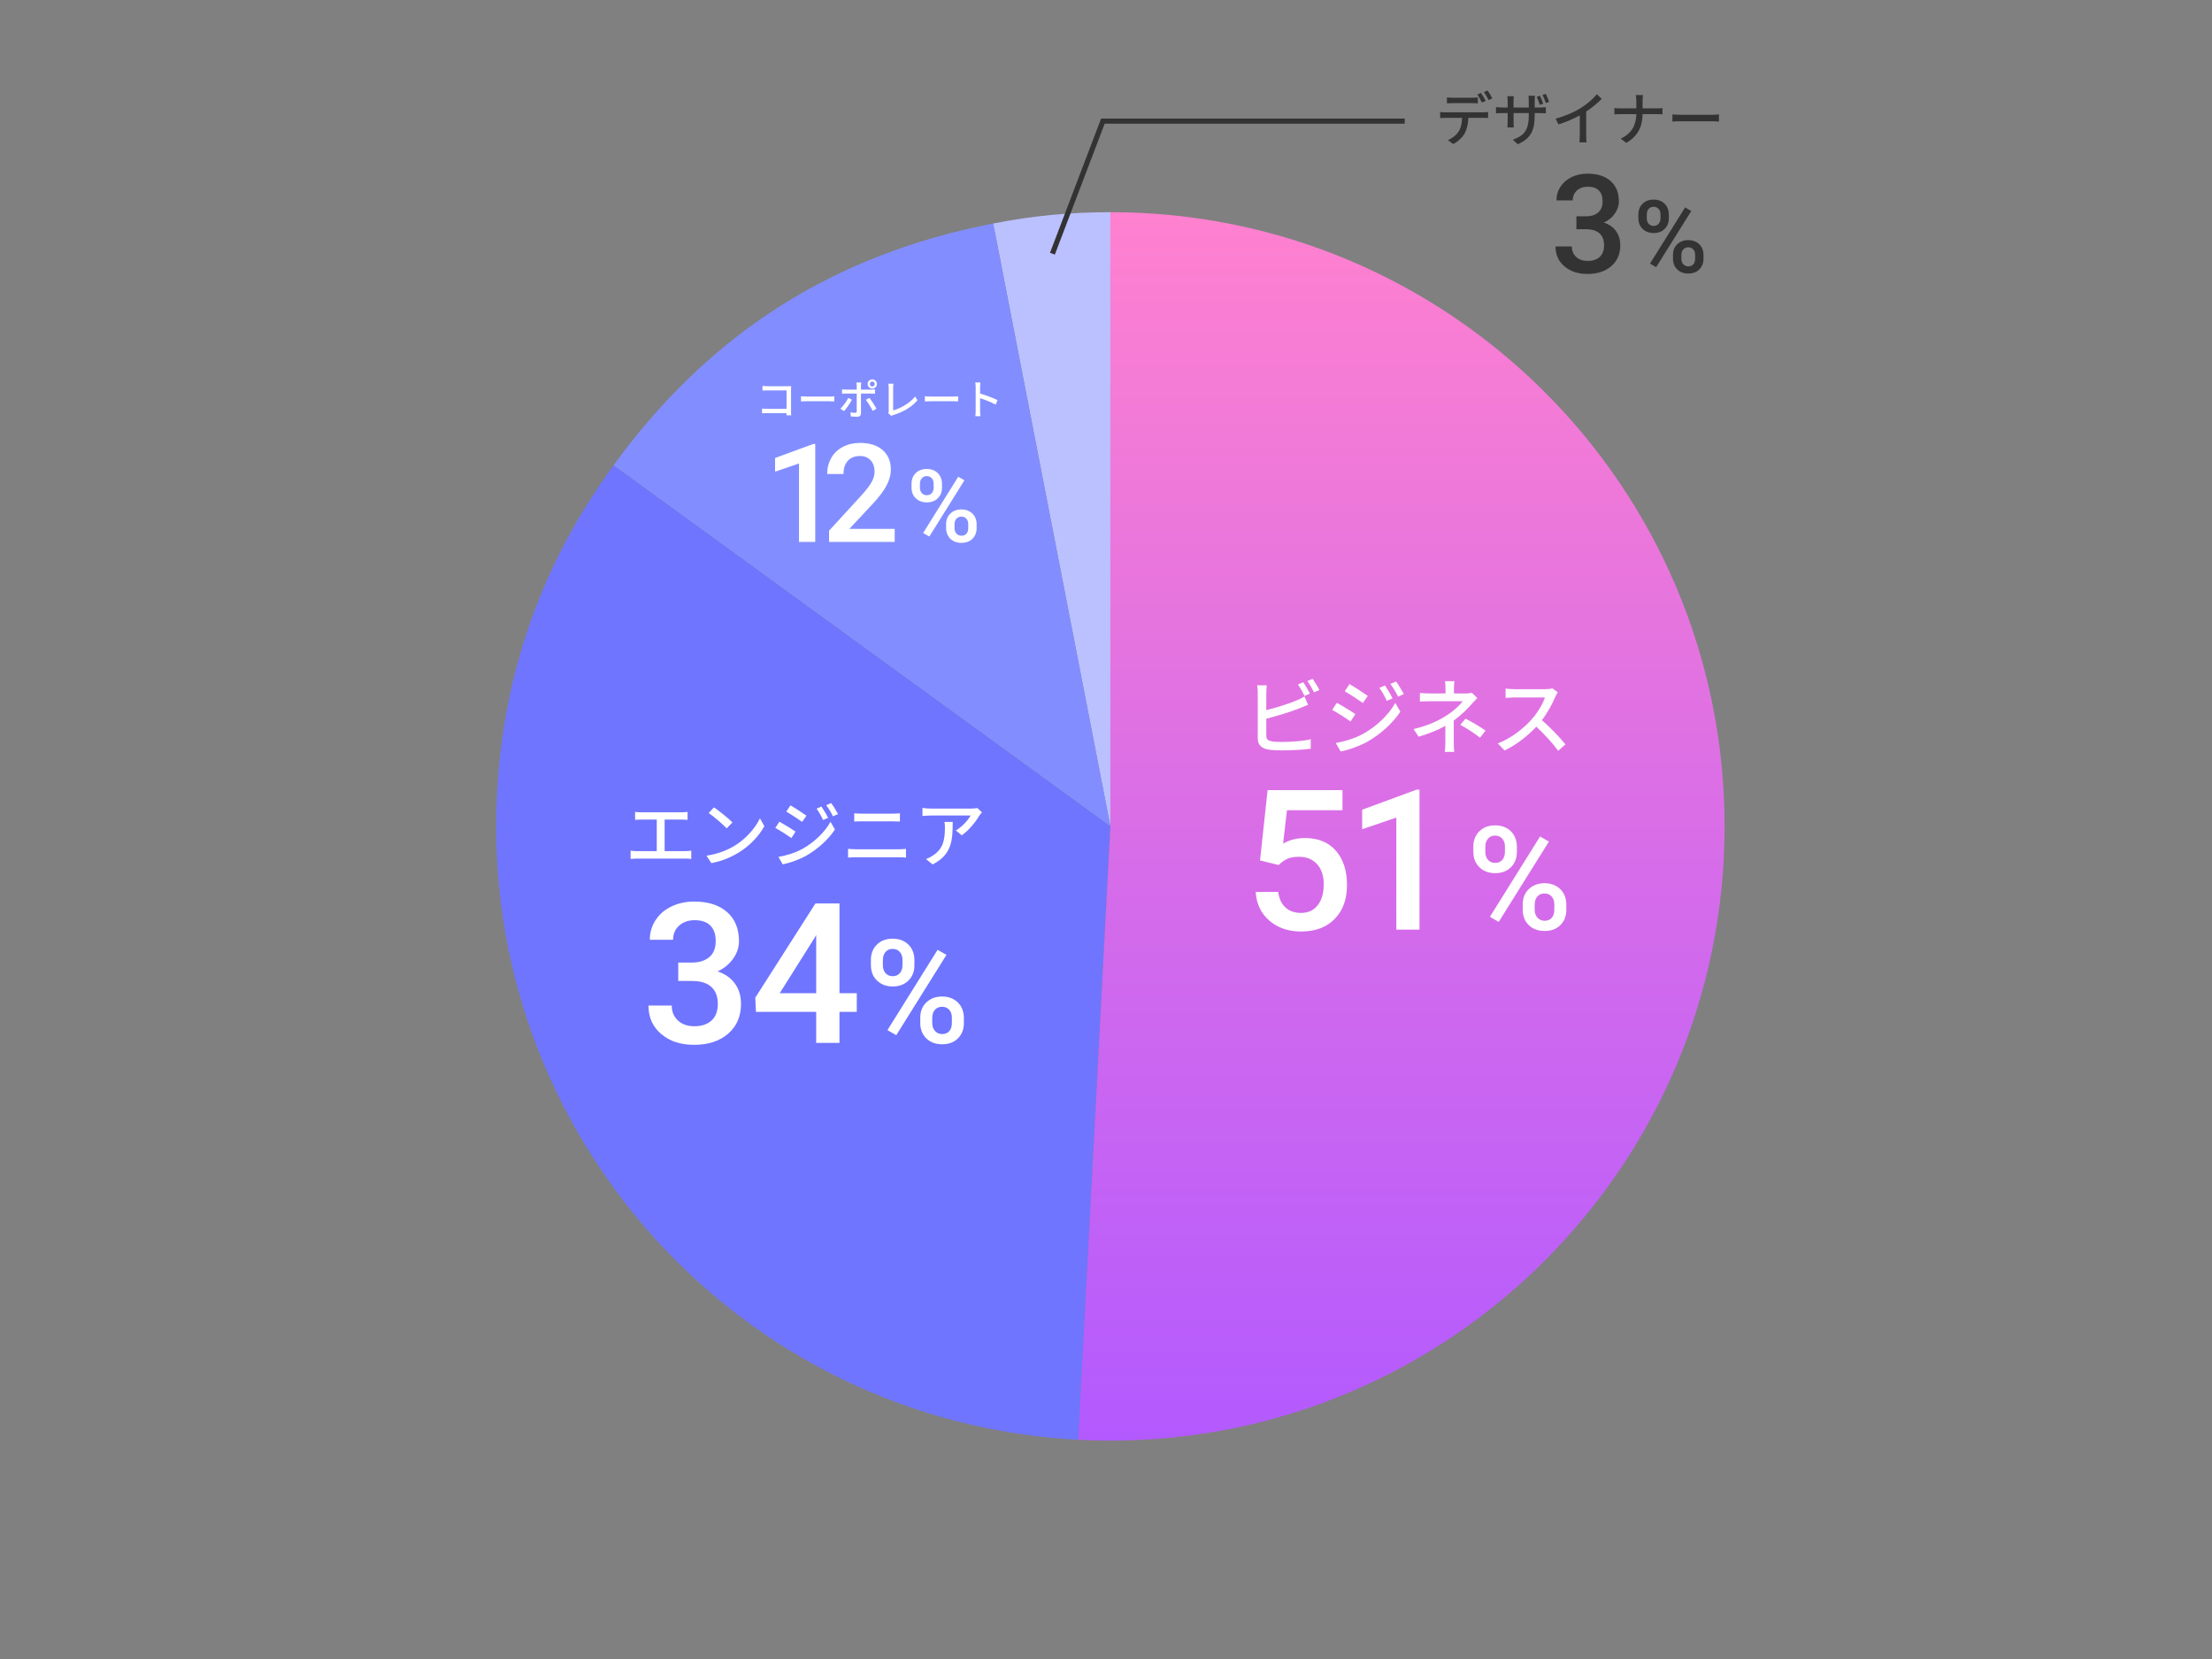 <?xml version="1.0" encoding="UTF-8"?>
<svg xmlns="http://www.w3.org/2000/svg" xmlns:xlink="http://www.w3.org/1999/xlink" id="_レイヤー_1" data-name="レイヤー 1" viewBox="0 0 992.16 744.12">
  <rect x="0" y="0" width="992.16" height="744.12" fill="#808080" stroke="none"/>
  <defs>
    <style>
      .cls-1 {
        fill: #fff;
      }

      .cls-2 {
        fill: #333;
      }

      .cls-3 {
        fill: #bbc1ff;
      }

      .cls-4 {
        fill: #6f75ff;
      }

      .cls-5 {
        fill: #828eff;
      }

      .cls-6 {
        fill: none;
        stroke: #333;
        stroke-miterlimit: 8;
        stroke-width: 2.32px;
      }

      .cls-7 {
        fill: url(#_名称未設定グラデーション_10);
      }
    </style>
    <linearGradient id="_名称未設定グラデーション_10" data-name="名称未設定グラデーション 10" x1="628.59" y1="646.16" x2="628.59" y2="95.17" gradientUnits="userSpaceOnUse">
      <stop offset="0" stop-color="#b35aff"></stop>
      <stop offset="1" stop-color="#ff81cf"></stop>
    </linearGradient>
  </defs>
  <g>
    <g>
      <path class="cls-3" d="m498.05,370.67l-52.57-270.43c17.92-3.48,34.31-5.06,52.57-5.06v275.5Z"></path>
      <path class="cls-5" d="m498.05,370.67l-222.88-161.93c42.93-59.09,98.62-94.57,170.31-108.5l52.57,270.43Z"></path>
      <path class="cls-4" d="m498.05,370.67l-14.42,275.12c-151.94-7.96-268.66-137.59-260.7-289.54,2.87-54.7,20.04-103.2,52.24-147.51l222.88,161.93Z"></path>
      <path class="cls-7" d="m498.05,370.67V95.17c152.15,0,275.5,123.34,275.5,275.5s-123.34,275.5-275.5,275.5c-6.09,0-8.34-.06-14.42-.38l14.42-275.12Z"></path>
    </g>
    <g>
      <g>
        <path class="cls-1" d="m304.23,431.73h6.36c3.21-.03,5.75-.86,7.62-2.49,1.88-1.63,2.81-4,2.81-7.09s-.78-5.29-2.34-6.94c-1.56-1.65-3.95-2.47-7.15-2.47-2.81,0-5.11.81-6.92,2.43-1.8,1.62-2.71,3.73-2.71,6.34h-10.44c0-3.21.85-6.13,2.56-8.76,1.7-2.63,4.08-4.69,7.13-6.16,3.05-1.47,6.46-2.21,10.25-2.21,6.24,0,11.15,1.57,14.71,4.7s5.35,7.5,5.35,13.08c0,2.81-.9,5.45-2.68,7.93-1.79,2.48-4.1,4.35-6.94,5.61,3.44,1.17,6.05,3.02,7.84,5.54,1.79,2.52,2.69,5.53,2.69,9.02,0,5.61-1.93,10.08-5.78,13.4-3.85,3.32-8.91,4.98-15.19,4.98s-10.94-1.6-14.78-4.81c-3.84-3.21-5.76-7.47-5.76-12.8h10.44c0,2.75.92,4.98,2.77,6.7,1.85,1.72,4.33,2.58,7.45,2.58s5.78-.86,7.65-2.58c1.86-1.72,2.79-4.21,2.79-7.47s-.97-5.83-2.92-7.6c-1.95-1.78-4.84-2.66-8.68-2.66h-6.14v-8.25Z"></path>
        <path class="cls-1" d="m376.53,445.48h7.77v8.38h-7.77v13.92h-10.44v-13.92h-27.02l-.3-6.36,26.98-42.27h10.78v40.25Zm-26.81,0h16.37v-26.12l-.77,1.38-15.59,24.74Z"></path>
      </g>
      <path class="cls-1" d="m390.62,430.55c0-2.79.9-5.07,2.69-6.85,1.79-1.78,4.15-2.67,7.06-2.67s5.32.89,7.11,2.67c1.78,1.78,2.67,4.12,2.67,7.01v2.28c0,2.76-.89,5.03-2.67,6.81-1.78,1.77-4.13,2.66-7.04,2.66s-5.2-.87-7.04-2.61c-1.85-1.74-2.77-4.09-2.77-7.04v-2.25Zm5.38,2.42c0,1.46.41,2.64,1.22,3.54.81.9,1.88,1.35,3.21,1.35s2.36-.45,3.17-1.35c.8-.9,1.2-2.12,1.2-3.67v-2.32c0-1.46-.41-2.64-1.22-3.55-.81-.91-1.88-1.36-3.21-1.36s-2.39.46-3.18,1.38c-.79.92-1.19,2.13-1.19,3.63v2.35Zm6.01,31.35l-3.96-2.28,22.5-36.02,3.96,2.28-22.5,36.02Zm10.76-7.85c0-2.83.92-5.12,2.75-6.87,1.84-1.75,4.18-2.63,7.03-2.63s5.22.88,7.04,2.63c1.82,1.75,2.74,4.11,2.74,7.09v2.25c0,2.74-.88,5.01-2.64,6.79-1.76,1.78-4.12,2.67-7.07,2.67s-5.33-.88-7.14-2.64-2.71-4.09-2.71-6.98v-2.31Zm5.38,2.44c0,1.43.42,2.61,1.25,3.53.83.92,1.9,1.38,3.21,1.38s2.41-.44,3.18-1.31c.77-.88,1.16-2.1,1.16-3.69v-2.37c0-1.48-.41-2.66-1.23-3.55-.82-.89-1.88-1.33-3.17-1.33s-2.37.44-3.18,1.33c-.81.89-1.22,2.11-1.22,3.67v2.34Z"></path>
    </g>
    <g>
      <path class="cls-1" d="m287.74,364.36h17.73c1,0,2.04-.07,2.92-.19v3.57c-.91-.1-1.98-.13-2.92-.13h-7.36v14.16h9.14c1.04,0,1.98-.13,2.82-.23v3.73c-.88-.13-2.14-.16-2.82-.16h-21.39c-.94,0-1.98.03-3.01.16v-3.73c.97.16,2.07.23,3.01.23h8.72v-14.16h-6.84c-.71,0-2.04.03-2.88.13v-3.57c.84.13,2.14.19,2.88.19Z"></path>
      <path class="cls-1" d="m329.62,379.27c5.22-3.21,9.27-8.07,11.25-12.22l1.98,3.53c-2.33,4.21-6.32,8.62-11.38,11.73-3.27,2.01-7.39,3.92-12.41,4.83l-2.17-3.34c5.41-.81,9.63-2.63,12.74-4.54Zm-1.1-10.37l-2.56,2.63c-1.69-1.72-5.7-5.25-8.1-6.87l2.37-2.53c2.27,1.52,6.48,4.89,8.3,6.77Z"></path>
      <path class="cls-1" d="m356.84,373.02l-1.88,2.88c-1.69-1.23-5.15-3.44-7.2-4.54l1.82-2.79c2.04,1.1,5.74,3.37,7.26,4.44Zm3.27,7.62c5.41-3.08,9.82-7.42,12.41-12.02l1.98,3.44c-2.92,4.41-7.42,8.56-12.67,11.64-3.27,1.88-7.81,3.44-10.76,3.99l-1.91-3.34c3.6-.62,7.55-1.82,10.96-3.7Zm1.62-14.78l-1.94,2.79c-1.65-1.2-5.12-3.47-7.1-4.6l1.85-2.82c2.01,1.13,5.64,3.53,7.2,4.64Zm9.72.97l-2.27.97c-.84-1.85-1.78-3.53-2.92-5.09l2.2-.94c.88,1.26,2.24,3.53,2.98,5.06Zm4.44-1.69l-2.27,1c-.91-1.85-1.91-3.47-3.05-4.99l2.24-.94c.91,1.2,2.27,3.44,3.08,4.93Z"></path>
      <path class="cls-1" d="m384.07,380.93h19.06c1.04,0,2.2-.07,3.24-.19v3.92c-1.07-.1-2.33-.16-3.24-.16h-19.06c-1.2,0-2.53.06-3.69.16v-3.92c1.2.1,2.5.19,3.69.19Zm2.53-15.98h13.68c1.23,0,2.5-.06,3.37-.16v3.7c-.91-.06-2.27-.1-3.37-.1h-13.65c-1.17,0-2.43.03-3.47.1v-3.7c1.07.1,2.37.16,3.44.16Z"></path>
      <path class="cls-1" d="m439.36,365.72c-1.39,2.37-4.47,6.48-7.94,8.95l-2.69-2.17c2.85-1.65,5.67-4.86,6.61-6.71h-17.76c-1.3,0-2.43.1-3.82.19v-3.6c1.2.16,2.53.29,3.82.29h18.12c.71,0,2.17-.1,2.69-.23l2.04,1.91c-.29.36-.81.97-1.07,1.36Zm-21.04,22.01l-2.98-2.43c.94-.32,2.07-.84,3.11-1.59,4.63-2.98,5.38-7.07,5.38-12.45,0-.88-.03-1.65-.19-2.59h3.69c0,8.46-.49,14.68-9.01,19.06Z"></path>
    </g>
    <g>
      <g>
        <path class="cls-1" d="m365.66,243.06h-7.28v-35.17l-10.73,3.66v-6.13l17.08-6.28h.93v43.93Z"></path>
        <path class="cls-1" d="m401.3,243.06h-29.44v-5.02l14.58-15.91c2.1-2.34,3.6-4.3,4.5-5.88.89-1.57,1.34-3.15,1.34-4.74,0-2.08-.59-3.77-1.76-5.05-1.17-1.28-2.75-1.92-4.74-1.92-2.37,0-4.2.72-5.5,2.16-1.3,1.44-1.95,3.42-1.95,5.92h-7.31c0-2.67.61-5.07,1.82-7.2,1.21-2.13,2.95-3.79,5.2-4.98,2.25-1.18,4.86-1.77,7.8-1.77,4.25,0,7.6,1.07,10.06,3.2,2.46,2.14,3.68,5.09,3.68,8.86,0,2.19-.62,4.48-1.85,6.87-1.23,2.4-3.25,5.12-6.06,8.16l-10.7,11.46h20.33v5.83Z"></path>
      </g>
      <path class="cls-1" d="m408.85,217.01c0-1.95.63-3.55,1.88-4.8s2.9-1.87,4.94-1.87,3.73.62,4.97,1.87,1.87,2.88,1.87,4.91v1.6c0,1.93-.62,3.52-1.87,4.76-1.25,1.24-2.89,1.86-4.93,1.86s-3.64-.61-4.93-1.83c-1.29-1.22-1.94-2.86-1.94-4.93v-1.57Zm3.77,1.7c0,1.02.28,1.85.85,2.48.57.63,1.32.94,2.25.94s1.65-.32,2.22-.94c.56-.63.84-1.48.84-2.57v-1.62c0-1.02-.28-1.85-.85-2.49-.57-.64-1.32-.96-2.25-.96s-1.67.32-2.23.97c-.55.64-.83,1.49-.83,2.54v1.64Zm4.21,21.94l-2.77-1.6,15.75-25.21,2.77,1.6-15.75,25.21Zm7.53-5.5c0-1.98.64-3.58,1.93-4.81,1.28-1.23,2.92-1.84,4.92-1.84s3.65.61,4.93,1.84c1.28,1.23,1.92,2.88,1.92,4.96v1.57c0,1.92-.62,3.5-1.85,4.75-1.23,1.25-2.88,1.87-4.95,1.87s-3.73-.62-5-1.85c-1.26-1.23-1.89-2.86-1.89-4.88v-1.62Zm3.77,1.71c0,1,.29,1.83.88,2.47s1.33.96,2.25.96,1.69-.31,2.23-.92c.54-.61.81-1.47.81-2.58v-1.66c0-1.03-.29-1.86-.86-2.48-.58-.62-1.31-.93-2.22-.93s-1.66.31-2.23.93c-.57.62-.85,1.48-.85,2.57v1.64Z"></path>
    </g>
    <g>
      <path class="cls-1" d="m344.17,173.24h9.2c.5,0,1.15-.02,1.48-.04-.02.41-.04,1.07-.04,1.56v9.58c0,.65.04,1.56.07,1.96h-2.11c0-.26.02-.61.02-1h-8.78c-.76,0-1.69.04-2.22.07v-2.09c.54.04,1.35.09,2.15.09h8.87v-8.26h-8.65c-.72,0-1.67.04-2.15.07v-2.06c.65.06,1.54.11,2.15.11Z"></path>
      <path class="cls-1" d="m362.04,177.87h10.08c.89,0,1.61-.07,2.07-.11v2.3c-.41-.02-1.26-.09-2.07-.09h-10.08c-1.02,0-2.13.04-2.76.09v-2.3c.61.04,1.76.11,2.76.11Z"></path>
      <path class="cls-1" d="m378.56,184.4l-1.59-1.09c1.22-1.15,2.76-3.28,3.5-4.82l1.65.8c-.81,1.61-2.52,4-3.56,5.11Zm7.61-11.35v1.7h4.65c.48,0,1.17-.04,1.65-.11v1.93c-.54-.04-1.17-.04-1.63-.04h-4.67v8.82c0,1-.52,1.57-1.74,1.57-.87,0-1.96-.04-2.8-.13l-.17-1.83c.8.15,1.63.2,2.11.2s.69-.19.7-.69v-7.95h-4.94c-.57,0-1.17.02-1.67.06v-1.95c.52.06,1.07.11,1.65.11h4.96v-1.72c0-.44-.07-1.15-.15-1.44h2.19c-.06.26-.15,1.04-.15,1.46Zm6.96,10.28l-1.7.96c-.76-1.52-2.13-3.8-3.07-4.95l1.59-.87c.98,1.19,2.44,3.52,3.19,4.85Zm-1.89-13.17c1.15,0,2.09.93,2.09,2.07s-.94,2.07-2.09,2.07-2.07-.93-2.07-2.07.93-2.07,2.07-2.07Zm0,3.19c.61,0,1.11-.5,1.11-1.11s-.5-1.11-1.11-1.11-1.09.5-1.09,1.11.48,1.11,1.09,1.11Z"></path>
      <path class="cls-1" d="m398.62,184.33v-10.35c0-.59-.07-1.44-.17-1.87h2.3c-.09.57-.15,1.24-.15,1.85v10.13c3.32-.89,7.52-3.3,9.85-6.22l1.06,1.63c-2.46,3.02-6.3,5.26-10.8,6.65-.22.07-.57.17-.93.39l-1.37-1.17c.19-.37.2-.65.2-1.04Z"></path>
      <path class="cls-1" d="m417.6,177.87h10.08c.89,0,1.61-.07,2.07-.11v2.3c-.41-.02-1.26-.09-2.07-.09h-10.08c-1.02,0-2.13.04-2.76.09v-2.3c.61.04,1.76.11,2.76.11Z"></path>
      <path class="cls-1" d="m437.62,173.61c0-.59-.06-1.44-.17-2.07h2.28c-.06.61-.13,1.43-.13,2.07v2.89c2.46.74,5.98,2.06,7.83,2.96l-.83,2.02c-1.94-1.06-4.96-2.22-7-2.89v5.72c0,.57.06,1.7.15,2.37h-2.28c.09-.65.15-1.65.15-2.37v-10.71Z"></path>
    </g>
    <g>
      <g>
        <path class="cls-1" d="m565.17,385.94l3.39-31.53h33.59v9.02h-24.91l-1.72,14.95c2.89-1.66,6.16-2.49,9.79-2.49,5.96,0,10.59,1.91,13.9,5.71,3.31,3.81,4.96,8.94,4.96,15.38s-1.83,11.42-5.5,15.18c-3.67,3.77-8.69,5.65-15.08,5.65-5.73,0-10.47-1.62-14.24-4.88-3.77-3.25-5.81-7.54-6.12-12.87h10.09c.4,3.04,1.49,5.36,3.26,6.98,1.78,1.62,4.09,2.43,6.96,2.43,3.21,0,5.71-1.14,7.5-3.44,1.79-2.29,2.69-5.41,2.69-9.36s-.99-6.82-2.96-9.04c-1.98-2.22-4.7-3.33-8.16-3.33-1.89,0-3.49.25-4.81.75-1.32.5-2.75,1.48-4.3,2.94l-8.33-2.06Z"></path>
        <path class="cls-1" d="m636.71,416.96h-10.4v-50.25l-15.34,5.23v-8.76l24.4-8.98h1.33v62.76Z"></path>
      </g>
      <path class="cls-1" d="m660.84,379.73c0-2.79.9-5.07,2.69-6.85,1.79-1.78,4.15-2.67,7.06-2.67s5.32.89,7.11,2.67c1.78,1.78,2.67,4.12,2.67,7.01v2.28c0,2.76-.89,5.03-2.67,6.81-1.78,1.77-4.13,2.66-7.04,2.66s-5.2-.87-7.04-2.61c-1.85-1.74-2.77-4.09-2.77-7.04v-2.25Zm5.38,2.42c0,1.46.41,2.64,1.22,3.54.81.9,1.88,1.35,3.21,1.35s2.36-.45,3.17-1.35c.8-.9,1.2-2.12,1.2-3.67v-2.32c0-1.46-.41-2.64-1.22-3.55-.81-.91-1.88-1.36-3.21-1.36s-2.39.46-3.18,1.38c-.79.92-1.19,2.13-1.19,3.63v2.35Zm6.01,31.35l-3.96-2.28,22.5-36.02,3.96,2.28-22.5,36.02Zm10.76-7.85c0-2.83.92-5.12,2.75-6.87,1.84-1.75,4.18-2.63,7.03-2.63s5.22.88,7.04,2.63c1.82,1.75,2.74,4.11,2.74,7.09v2.25c0,2.74-.88,5.01-2.64,6.79-1.76,1.78-4.12,2.67-7.07,2.67s-5.33-.88-7.14-2.64-2.71-4.09-2.71-6.98v-2.31Zm5.38,2.44c0,1.43.42,2.61,1.25,3.53.83.92,1.9,1.38,3.21,1.38s2.41-.44,3.18-1.31c.77-.88,1.16-2.1,1.16-3.69v-2.37c0-1.48-.41-2.66-1.23-3.55-.82-.89-1.88-1.33-3.17-1.33s-2.37.44-3.18,1.33c-.81.89-1.22,2.11-1.22,3.67v2.34Z"></path>
    </g>
    <g>
      <path class="cls-1" d="m567.98,310.79v7.74c4.37-1.07,9.93-2.82,13.52-4.33,1.22-.48,2.37-1.04,3.59-1.82l1.63,3.74c-1.22.48-2.7,1.15-3.89,1.59-3.96,1.59-10.19,3.45-14.85,4.67v7.56c0,1.78.78,2.22,2.52,2.59,1.11.19,2.85.26,4.63.26,3.89,0,9.71-.41,12.78-1.22v4.26c-3.37.48-8.93.74-13,.74-2.3,0-4.52-.11-6.07-.37-3-.56-4.7-2.04-4.7-5.15v-20.26c0-.89-.07-2.41-.26-3.41h4.33c-.11,1-.22,2.33-.22,3.41Zm19.56.3l-2.41,1.04c-.74-1.48-1.96-3.7-2.96-5.11l2.41-1c.93,1.33,2.22,3.63,2.96,5.07Zm4.26-1.59l-2.41,1.04c-.78-1.59-1.96-3.7-3-5.07l2.37-1c.96,1.37,2.37,3.67,3.04,5.04Z"></path>
      <path class="cls-1" d="m607.91,320.31l-2.15,3.3c-1.93-1.41-5.89-3.93-8.22-5.19l2.07-3.19c2.33,1.26,6.56,3.85,8.3,5.07Zm3.74,8.71c6.19-3.52,11.22-8.48,14.19-13.74l2.26,3.93c-3.33,5.04-8.48,9.78-14.48,13.3-3.74,2.15-8.93,3.93-12.3,4.56l-2.19-3.82c4.11-.7,8.63-2.07,12.52-4.22Zm1.85-16.89l-2.22,3.19c-1.89-1.37-5.85-3.96-8.11-5.26l2.11-3.22c2.3,1.3,6.45,4.04,8.22,5.3Zm11.11,1.11l-2.59,1.11c-.96-2.11-2.04-4.04-3.33-5.82l2.52-1.07c1,1.44,2.56,4.04,3.41,5.78Zm5.07-1.93l-2.59,1.15c-1.04-2.11-2.19-3.96-3.48-5.71l2.56-1.07c1.04,1.37,2.59,3.93,3.52,5.63Z"></path>
      <path class="cls-1" d="m652.14,308.86v2.18h5.41c.96,0,1.93-.11,2.63-.3l2.44,2.33c-.78.81-1.74,1.85-2.41,2.59-1.89,2.19-4.89,5.19-8.15,7.52v9.71c0,1.37.11,3.22.19,4.37h-4.22c.15-1.07.26-3,.26-4.37v-7.3c-3.45,1.89-7.45,3.52-12,4.85l-2.26-3.44c7.07-1.63,11.78-4.11,15.08-6.26,3.11-2,5.78-4.56,6.96-6.22h-14.52c-1.33,0-3.52.07-4.67.15v-3.85c1.26.15,3.33.22,4.59.22h6.89v-2.18c0-1.11-.07-2.48-.22-3.33h4.22c-.11.85-.22,2.26-.22,3.33Zm2.82,16.26l2.41-2.78c3.44,1.85,5.41,2.96,8.93,5.33l-2.44,3.22c-3.22-2.44-5.56-3.96-8.89-5.78Z"></path>
      <path class="cls-1" d="m697.66,312.46c-1.3,3.04-3.48,7.22-6.08,10.56,3.82,3.26,8.3,8.04,10.59,10.85l-3.26,2.89c-2.44-3.33-6.15-7.41-9.82-10.82-3.96,4.22-8.96,8.19-14.26,10.67l-3-3.15c6-2.3,11.56-6.74,15.22-10.85,2.52-2.82,5-6.89,5.89-9.78h-13.59c-1.44,0-3.44.19-4.04.22v-4.19c.74.11,2.89.26,4.04.26h13.74c1.37,0,2.59-.15,3.22-.37l2.41,1.78c-.26.37-.81,1.3-1.07,1.93Z"></path>
    </g>
  </g>
  <path class="cls-2" d="m707.06,97.03h4.45c2.25-.02,4.02-.6,5.34-1.74s1.97-2.8,1.97-4.96-.55-3.7-1.64-4.86c-1.09-1.15-2.76-1.73-5.01-1.73-1.96,0-3.58.57-4.84,1.7-1.26,1.13-1.89,2.61-1.89,4.44h-7.31c0-2.25.6-4.29,1.79-6.13,1.19-1.84,2.86-3.28,4.99-4.31,2.13-1.03,4.53-1.55,7.17-1.55,4.37,0,7.8,1.1,10.3,3.29,2.5,2.2,3.74,5.25,3.74,9.16,0,1.96-.63,3.81-1.88,5.55s-2.87,3.04-4.86,3.92c2.41.82,4.23,2.12,5.49,3.88,1.25,1.77,1.88,3.87,1.88,6.31,0,3.93-1.35,7.06-4.04,9.38-2.7,2.33-6.24,3.49-10.63,3.49s-7.66-1.12-10.34-3.37c-2.69-2.24-4.03-5.23-4.03-8.96h7.31c0,1.93.65,3.49,1.94,4.69s3.03,1.8,5.22,1.8,4.05-.6,5.35-1.8c1.3-1.2,1.95-2.95,1.95-5.23s-.68-4.08-2.04-5.32c-1.36-1.24-3.39-1.86-6.07-1.86h-4.3v-5.77Z"></path>
  <path class="cls-2" d="m734.87,96.2c0-1.95.63-3.55,1.88-4.8s2.9-1.87,4.94-1.87,3.73.62,4.97,1.87,1.87,2.88,1.87,4.91v1.6c0,1.93-.62,3.52-1.87,4.76-1.25,1.24-2.89,1.86-4.93,1.86s-3.64-.61-4.93-1.83c-1.29-1.22-1.94-2.86-1.94-4.93v-1.57Zm3.77,1.7c0,1.02.28,1.85.85,2.48.57.63,1.32.95,2.25.95s1.65-.32,2.22-.95c.56-.63.84-1.48.84-2.56v-1.62c0-1.02-.28-1.85-.85-2.49-.57-.64-1.32-.96-2.25-.96s-1.67.32-2.23.97c-.55.64-.83,1.49-.83,2.54v1.64Zm4.21,21.94l-2.77-1.6,15.75-25.21,2.77,1.6-15.75,25.21Zm7.53-5.49c0-1.98.64-3.58,1.93-4.81,1.28-1.22,2.92-1.84,4.92-1.84s3.65.61,4.93,1.84c1.28,1.23,1.92,2.88,1.92,4.96v1.57c0,1.92-.62,3.5-1.85,4.75-1.23,1.25-2.88,1.87-4.95,1.87s-3.73-.62-5-1.85c-1.26-1.23-1.89-2.86-1.89-4.88v-1.62Zm3.77,1.71c0,1.01.29,1.83.88,2.47s1.33.96,2.25.96,1.69-.31,2.23-.92.81-1.47.81-2.58v-1.66c0-1.04-.29-1.86-.86-2.48s-1.31-.93-2.22-.93-1.66.31-2.23.93c-.57.62-.85,1.48-.85,2.57v1.64Z"></path>
  <g>
    <path class="cls-2" d="m648.31,50.37h16.98c.54,0,1.5-.03,2.18-.13v2.67c-.62-.03-1.5-.05-2.18-.05h-6.69c-.1,2.75-.62,5.03-1.61,6.9-.93,1.76-2.9,3.68-5.16,4.85l-2.39-1.76c1.92-.78,3.79-2.28,4.8-3.86,1.12-1.74,1.45-3.79,1.56-6.12h-7.49c-.78,0-1.63.03-2.36.08v-2.7c.73.08,1.56.13,2.36.13Zm3.21-6.54h8.76c.8,0,1.79-.05,2.59-.15v2.67c-.83-.05-1.76-.1-2.59-.1h-8.74c-.88,0-1.84.05-2.54.1v-2.67c.78.1,1.66.15,2.52.15Zm14.88,1.43l-1.71.72c-.52-1.04-1.35-2.59-2.05-3.58l1.66-.7c.65.93,1.58,2.54,2.1,3.55Zm2.98-1.14l-1.69.75c-.54-1.12-1.4-2.59-2.13-3.58l1.66-.7c.7.98,1.69,2.59,2.15,3.53Z"></path>
    <path class="cls-2" d="m680.78,64.71l-2.2-2.05c4.85-1.79,7.13-4.02,7.13-10.89v-1.04h-6.82v3.89c0,1.04.08,2.15.1,2.52h-2.88c.05-.36.13-1.45.13-2.52v-3.89h-2.54c-1.22,0-2.28.05-2.7.08v-2.8c.34.05,1.5.21,2.7.21h2.54v-3.01c0-.62-.05-1.4-.13-2.07h2.9c-.05.36-.13,1.14-.13,2.1v2.98h6.82v-3.01c0-1.04-.08-1.89-.13-2.26h2.93c-.03.36-.13,1.22-.13,2.26v3.01h2.41c1.27,0,2.1-.08,2.59-.16v2.75c-.39-.05-1.32-.08-2.57-.08h-2.44v.88c0,6.69-1.53,10.4-7.6,13.1Zm11.41-18.2l-1.5.52c-.39-1.11-.91-2.59-1.43-3.6l1.48-.47c.47.96,1.12,2.54,1.45,3.55Zm2.65-.8l-1.5.49c-.39-1.14-.93-2.59-1.45-3.61l1.48-.47c.49.99,1.14,2.54,1.48,3.58Z"></path>
    <path class="cls-2" d="m709.04,48.45c2.7-1.66,5.45-4.07,7.21-6.17l2.18,2.07c-1.97,2-4.41,3.99-6.97,5.68v10.76c0,1.06.05,2.49.18,3.06h-3.22c.08-.57.16-2,.16-3.06v-9.02c-2.72,1.48-6.15,2.98-9.57,4.02l-1.27-2.57c4.54-1.22,8.43-2.98,11.31-4.77Z"></path>
    <path class="cls-2" d="m733.67,42.61h3.27c-.1.67-.18,2.02-.18,2.8v3.19h6.43c1.01,0,2.02-.05,2.49-.13v2.8c-.47-.05-1.61-.08-2.52-.08h-6.4c-.1,5.47-1.89,9.7-7.29,12.89l-2.54-1.89c4.98-2.31,6.9-6.09,7.03-10.99h-7.18c-1.04,0-2.02.03-2.67.1v-2.85c.62.08,1.63.15,2.62.15h7.23v-3.19c0-.83-.1-2.12-.29-2.8Z"></path>
    <path class="cls-2" d="m754,51.48h14.11c1.24,0,2.26-.1,2.9-.16v3.21c-.57-.03-1.76-.13-2.9-.13h-14.11c-1.43,0-2.98.05-3.86.13v-3.21c.86.05,2.46.16,3.86.16Z"></path>
  </g>
  <polyline class="cls-6" points="472.05 113.79 494.68 54.33 630.08 54.33"></polyline>
</svg>

